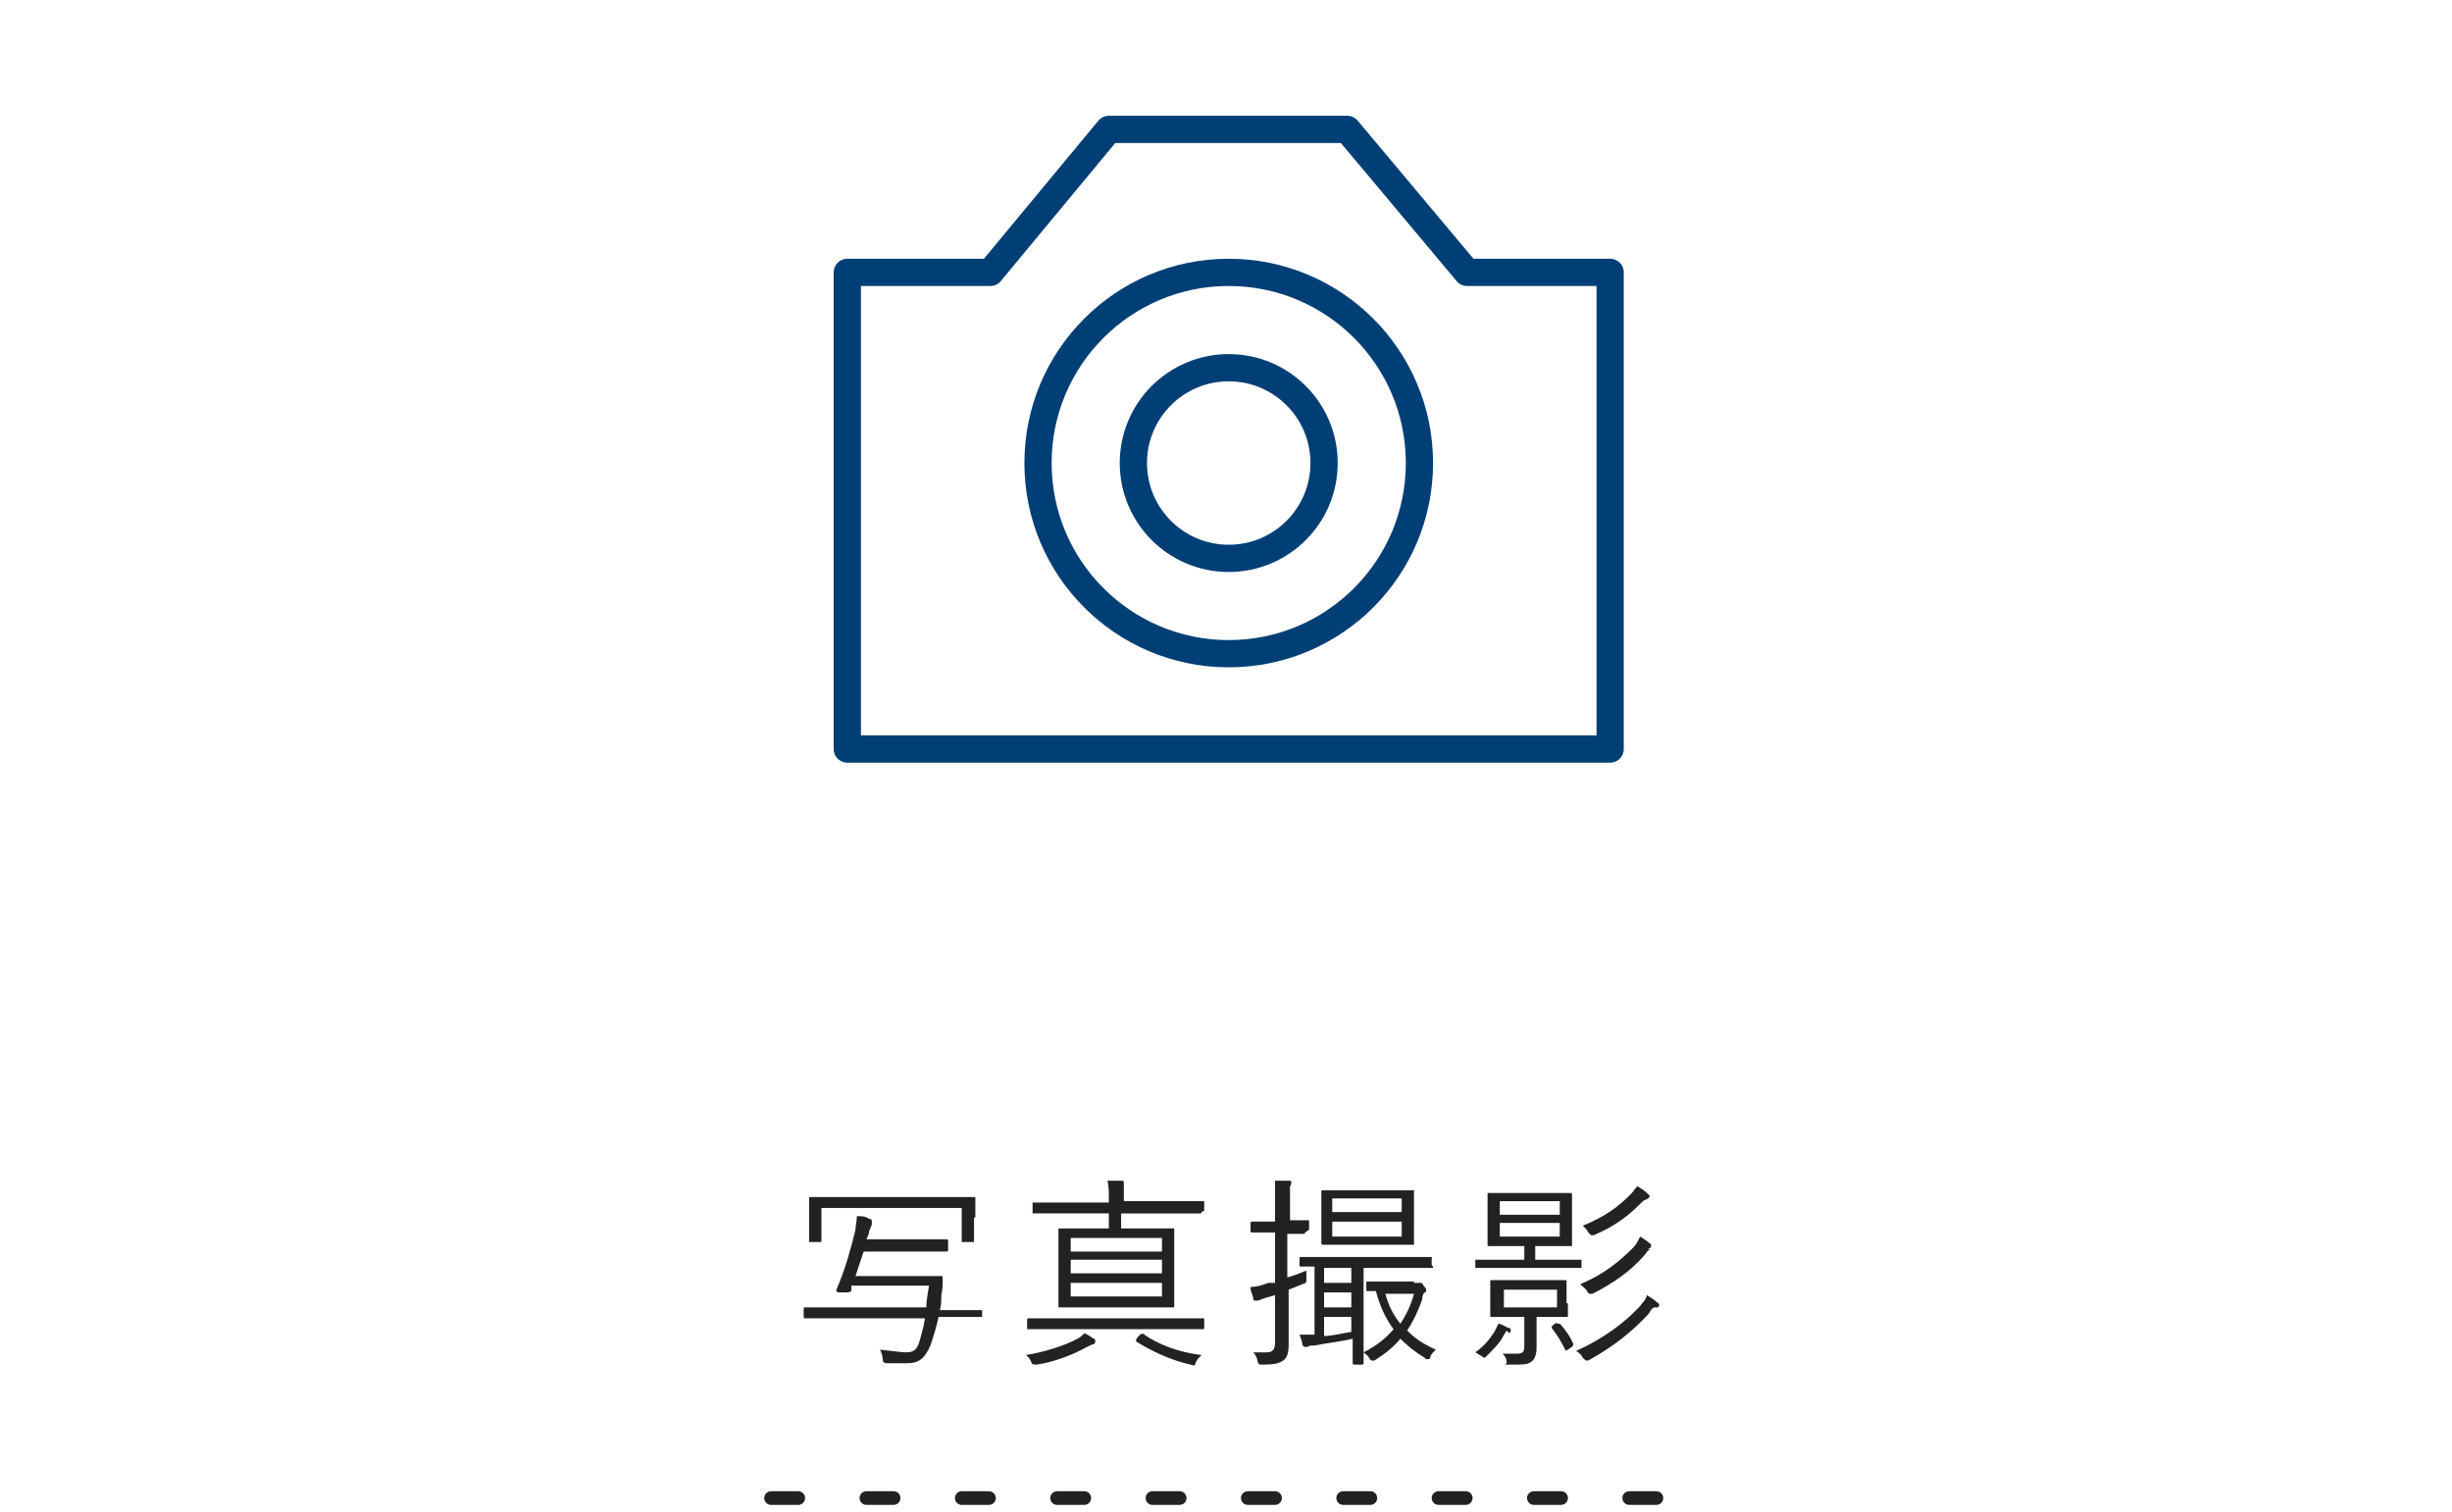 <svg xmlns="http://www.w3.org/2000/svg" viewBox="0 0 180 111"><defs><style>.cls-1{stroke:#003f75;stroke-width:2px;fill:none;stroke-linejoin:round}.cls-3{fill:#222}</style></defs><g id="_レイヤー_2"><g id="text"><path d="M72.1 96.6c0 .1 0 .1-.1.1h-3.1c-.2.9-.4 1.5-.6 2.1-.4.9-.8 1.3-1.7 1.3h-1.5c-.2 0-.3-.1-.3-.3 0-.2-.1-.5-.2-.7.9.1 1.6.2 1.9.2.6 0 .8-.2 1-.8.1-.4.3-1 .4-1.7h-8.8c-.1 0-.1 0-.1-.1v-.6c0-.1 0-.1.1-.1H68c0-.5.1-1 .2-1.6h-5.7v.4c-.2.1-.2.1-.4.1h-.5c-.2 0-.2-.1-.2-.2.7-1.6 1.1-3.2 1.4-4.4 0-.3.1-.6.1-1 .4 0 .6 0 .9.2.1 0 .2 0 .2.2v.2s-.1.3-.2.5c0 .2-.1.4-.2.6H69.5s.1 0 .1.1v.7s0 .1-.1.1h-6.1l-.6 1.8H69.1c.1 0 .1 0 .1.2 0 .4 0 .8-.1 1.2 0 .4 0 .7-.1 1.1h3c.1 0 .1 0 .1.1v.6Zm-.6-7.2v1.7c0 .1 0 .1-.1.1h-.7c-.1 0-.1 0-.1-.1v-2.4H60.3v2.4c0 .1 0 .1-.1.1h-.7c-.1 0-.1 0-.1-.1V88c0-.1 0-.1.1-.1h12c.1 0 .1 0 .1.1v1.4ZM80.3 98.7c-.1 0-.3.1-.5.2-.9.5-2.3 1.1-3.7 1.3-.3 0-.3 0-.4-.2-.1-.2-.2-.4-.4-.5 1.3-.2 2.9-.7 3.8-1.2.2-.1.3-.2.5-.4.3.1.5.3.7.4.1 0 .1.1.1.2s0 .1-.1.2Zm8.1-1.2c0 .1 0 .1-.1.1H75.5c-.1 0-.1 0-.1-.1v-.6s0-.1.1-.1h12.8c.1 0 .1 0 .1.1v.6Zm-.2-8.5c0 .1 0 .1-.1.1h-5.8v1.1h3.8c.1 0 .1 0 .1.1v5.6c0 .1 0 .1-.1.1H77.8c-.1 0-.1 0-.1-.1v-5.6c0-.1 0-.1.1-.1h3.6v-1.1h-5.5c-.1 0-.1 0-.1-.1v-.6c0-.1 0-.1.1-.1h5.5v-.2c0-.6 0-1-.1-1.4h1c.1 0 .2 0 .2.1v1.4h5.8c.1 0 .1 0 .1.1v.6Zm-2.9 1.9h-6.7v1h6.7v-1Zm0 1.6h-6.7v1h6.7v-1Zm0 1.7h-6.7v1h6.7v-1ZM83.8 98c.1-.1.2-.1.2 0 1 .7 2.5 1.3 4.2 1.5-.2.2-.3.3-.4.5-.1.3-.1.3-.4.2-1.4-.3-2.9-1-4-1.7v-.1c0-.1 0 0 .1-.2l.3-.3ZM95.8 90.5c0 .1 0 .1-.1.1h-1.2v3.2c.4-.1.9-.3 1.4-.5v.6c0 .3 0 .3-.3.4l-1 .4v4c0 .6-.1 1-.4 1.2-.3.2-.6.3-1.5.3-.3 0-.3 0-.4-.3 0-.2-.2-.5-.3-.6h1c.4 0 .6-.2.6-.7v-3.5l-.7.2c-.3.1-.5.2-.6.2h-.2c-.1 0 0 0-.1-.1 0-.3-.2-.5-.2-.9.4 0 .8-.1 1.3-.3h.5v-3.7H91.9s-.1 0-.1-.1v-.6s0-.1.1-.1H93.6v-3h1c.1 0 .2 0 .2.1 0 0 0 .2-.1.3v2.5H96c.1 0 .1 0 .1.1v.6Zm9.4 2.5v.1h-5.1v7s0 .1-.1.1h-.6s-.1 0-.1-.1v-1.8c-.8.2-1.8.3-2.8.5-.3 0-.4 0-.5.1h-.2c-.1 0-.1 0-.2-.2 0-.2-.1-.4-.2-.7h1.1v-5h-1c-.1 0-.1 0-.1-.1v-.5c0-.1 0-.1.1-.1h9.6c.1 0 0 0 0 .1v.5Zm-1.4-2.9v1.3H97.1s-.1 0-.1-.1v-3.8c0-.1 0-.1.1-.1H103.8c.1 0 0 0 0 .1V90.1Zm-4.6 3h-2v1.1h2v-1.1Zm0 1.8h-2V96h2v-1.1Zm0 1.8h-2v1.4c.6 0 1.3-.2 2-.3v-1Zm3.7-8.7h-5.1v1h5.1v-1Zm0 1.7h-5.1v1.1h5.1v-1.1Zm.9 4.5h.4c.2 0 .2 0 .3.2.2.2.2.3.2.3s0 .2-.1.2-.2.3-.2.5c-.3.9-.7 1.7-1.1 2.3.6.6 1.2 1 2.1 1.4-.2.2-.3.3-.4.5 0 .1 0 .2-.2.2s-.1 0-.2-.1c-.7-.4-1.3-.9-1.8-1.4-.5.6-1.1 1.1-1.9 1.6h-.2s-.1 0-.2-.2-.3-.3-.4-.4c1-.5 1.7-1.1 2.2-1.7-.6-.8-1-1.7-1.3-2.8h-.6c-.1 0-.1 0-.1-.1v-.5c0-.1 0-.1.1-.1h3.4Zm-2.1.8c.2.8.6 1.6 1.1 2.2.4-.6.8-1.4 1-2.2h-2.1ZM110.6 97.7s-.2.3-.3.5c-.2.4-.6.8-1.1 1.3l-.2.2s-.1 0-.2-.1c-.2-.1-.3-.2-.5-.3.7-.5 1-.9 1.4-1.5l.3-.6c.2 0 .5.2.7.3.1 0 .2 0 .2.2s0 0-.1.2Zm5.6-4.6h-7.9v-.5c0-.1 0-.1.1-.1h3.5v-1h-2.6c-.1 0-.1 0-.1-.1v-3.7c0-.1 0-.1.1-.1h6s.1 0 .1.1v3.7c0 .1 0 .1-.1.1h-2.6v1h3.3c.1 0 .1 0 .1.1v.5Zm-1.1 2.6v.9c0 .1 0 .1-.1.1h-2.2v2.2c0 .5-.1.9-.4 1.1-.3.2-.5.2-1.4.2s-.3 0-.4-.2c0-.3-.2-.5-.3-.6h1c.5 0 .6-.1.6-.6v-2.1h-2.4c-.1 0-.1 0-.1-.1v-2.5c0-.1 0-.1.1-.1h5.4c.1 0 .1 0 .1.1v1.6Zm-.6-7.5h-4.4v1h4.4v-1Zm0 1.6h-4.4v1h4.4v-1Zm-.2 4.9h-3.9V96h3.9v-1.3Zm0 2.5h.2c.4.4.8 1 1 1.5 0 0 0 .1-.1.2l-.3.2c-.2.1-.2.1-.2 0-.3-.6-.6-1.1-1-1.6 0 0 0-.1.1-.2l.3-.2Zm7.2-1.2c-.2 0-.3.2-.5.5-1.2 1.3-2.6 2.4-4.4 3.4h-.2l-.2-.2c-.1-.2-.3-.4-.5-.5 2-.9 3.6-2.1 4.7-3.3.2-.3.4-.4.5-.8.3.2.5.3.7.5 0 0 .2.1.2.2s0 .1-.1.2Zm-.4-4.2c-.2 0-.2.2-.5.5-.9 1-2.1 1.9-3.7 2.7h-.2s-.1 0-.2-.2-.3-.3-.5-.5c1.9-.8 3-1.8 3.9-2.7.2-.2.3-.4.5-.8.3.2.5.3.7.5.1 0 .1.1.1.2s0 .1-.2.2Zm-.3-3.7c-.1 0-.3.2-.5.4-.9.9-1.9 1.6-3.3 2.2h-.2l-.2-.2c-.1-.2-.2-.3-.4-.5 1.7-.7 2.6-1.4 3.5-2.3.2-.2.3-.4.5-.6.3.2.5.3.7.5l.2.2s0 .1-.1.2Z" class="cls-3"/><circle cx="90.2" cy="34" r="14" class="cls-1"/><path d="M107.7 20 98.9 9.5H81.4L72.7 20H62.2v35h56V20h-10.5z" class="cls-1"/><circle cx="90.2" cy="34" r="7" class="cls-1"/><path d="M56.6 110h66.8" style="stroke:#222;stroke-dasharray:2 5;stroke-linecap:round;fill:none;stroke-linejoin:round"/></g></g></svg>